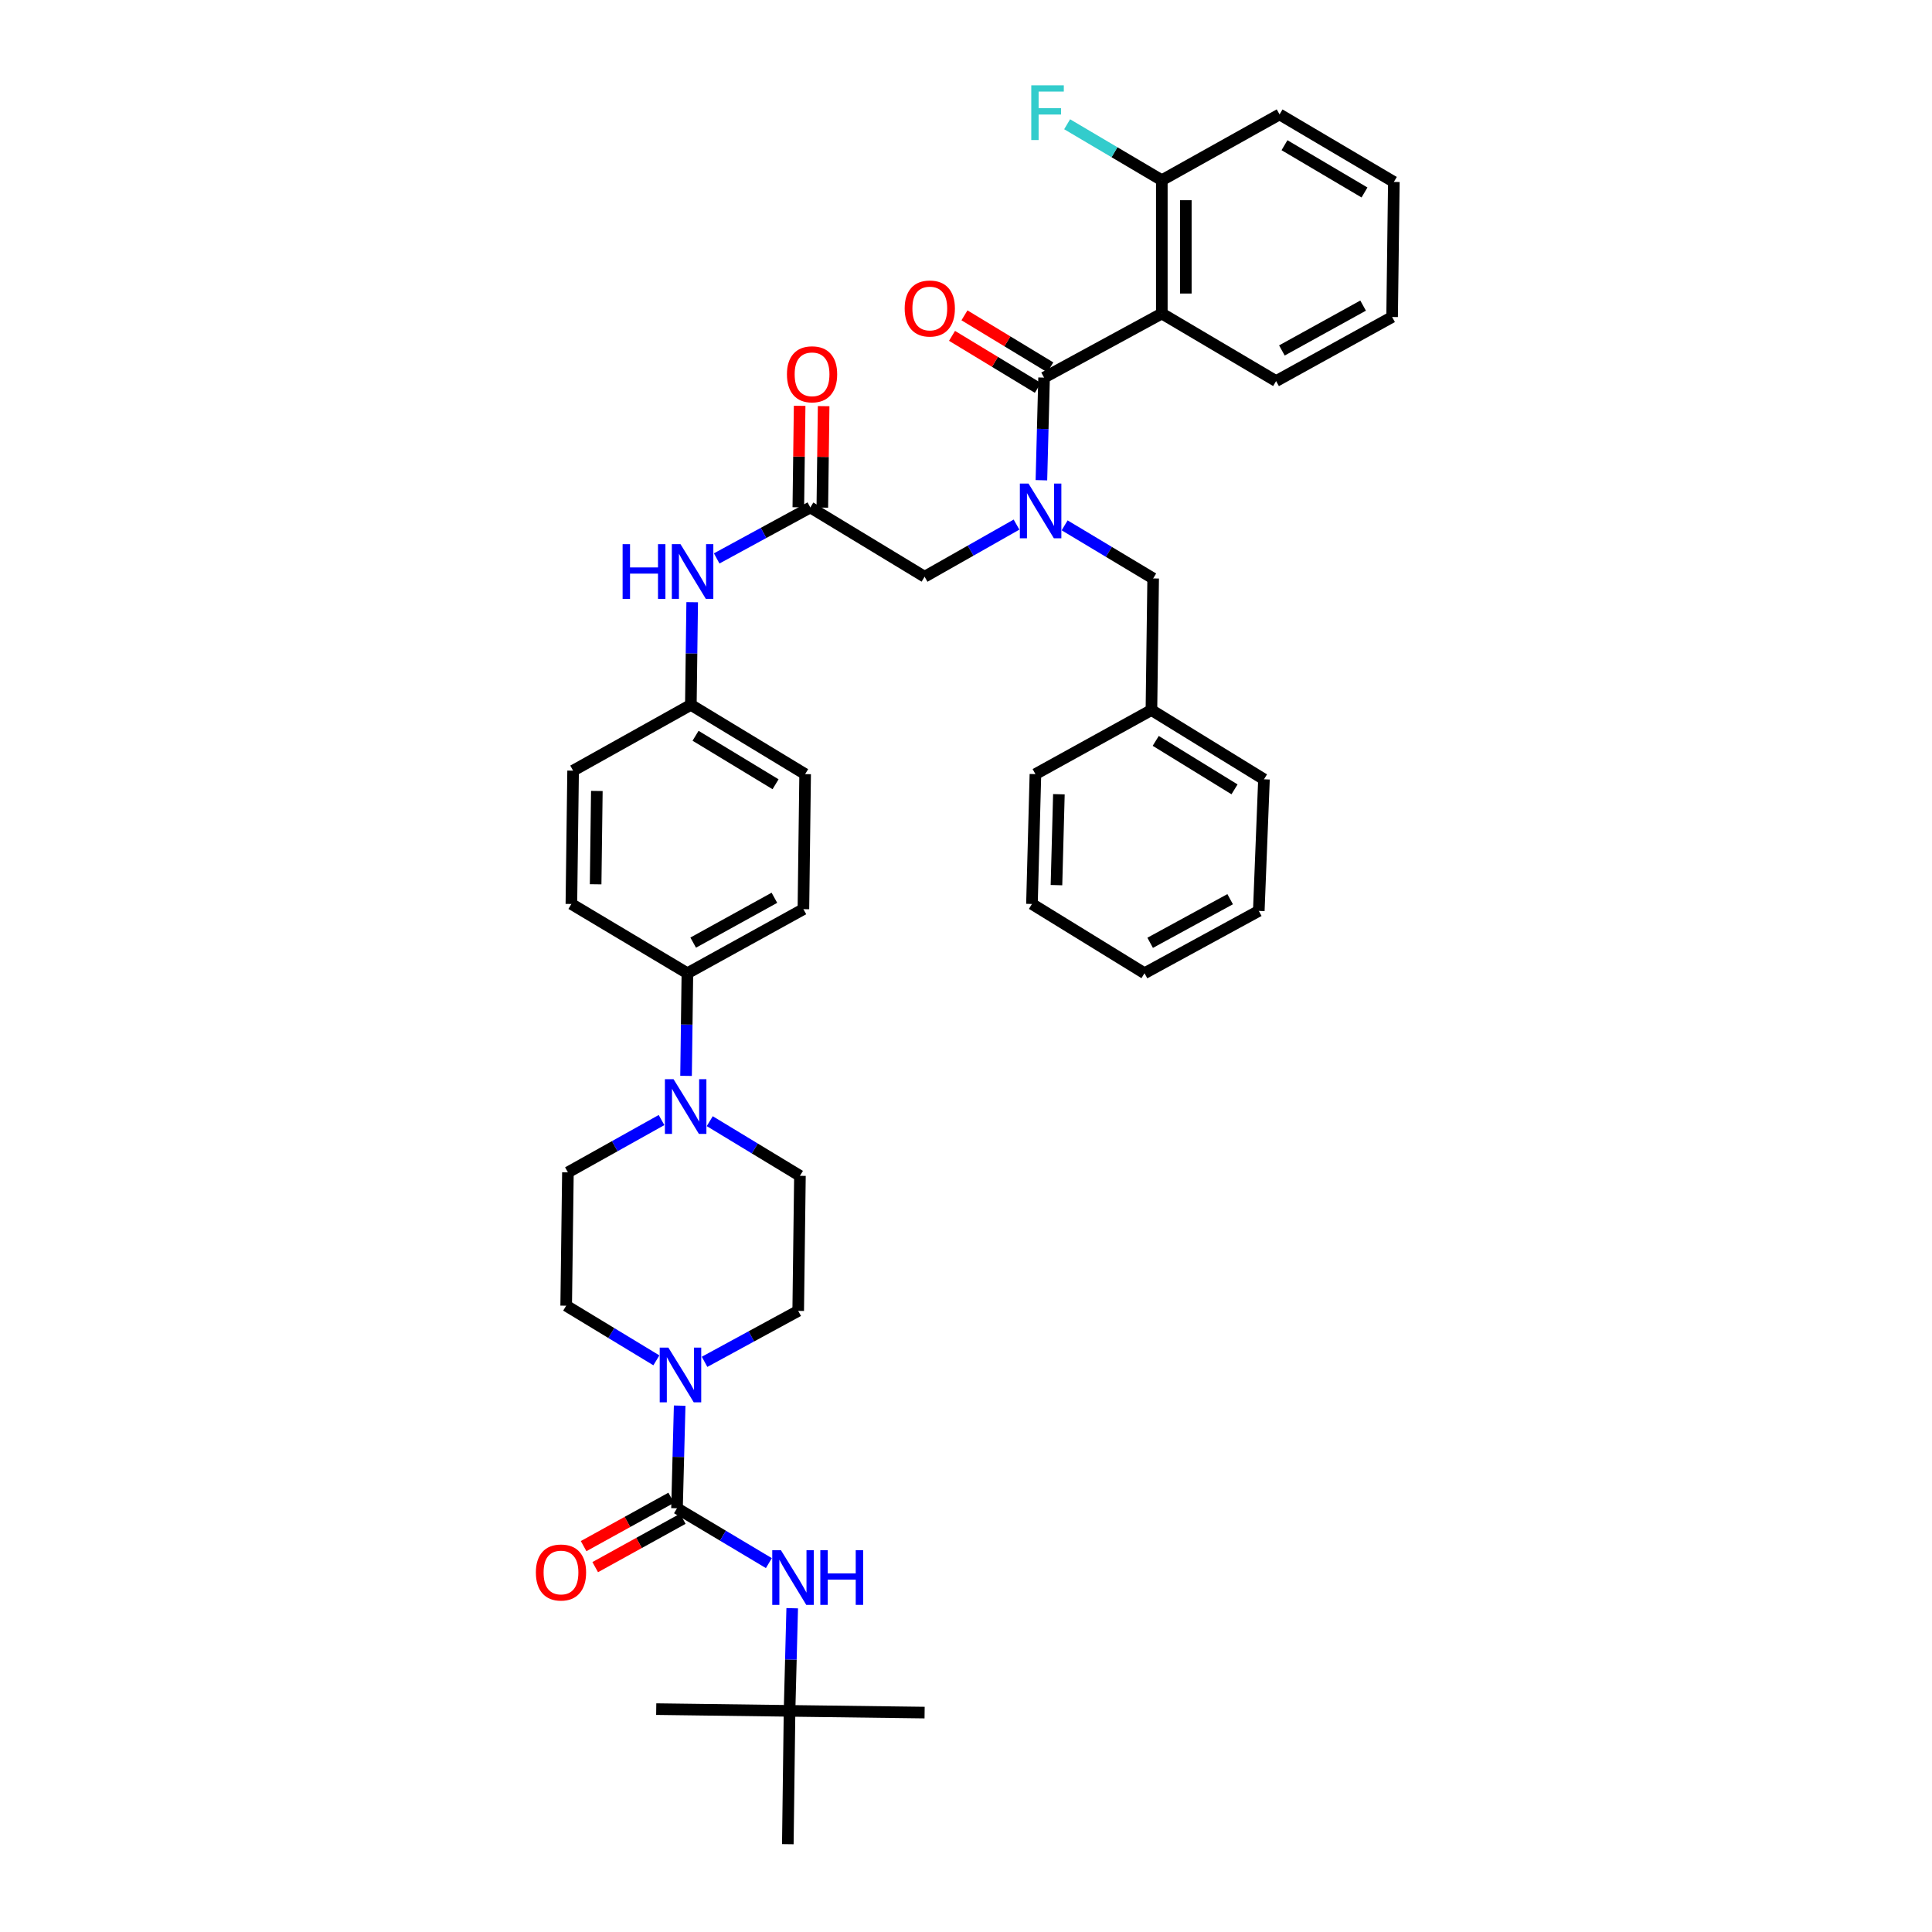 <?xml version='1.0' encoding='iso-8859-1'?>
<svg version='1.1' baseProfile='full'
              xmlns='http://www.w3.org/2000/svg'
                      xmlns:rdkit='http://www.rdkit.org/xml'
                      xmlns:xlink='http://www.w3.org/1999/xlink'
                  xml:space='preserve'
width='1000px' height='1000px' viewBox='0 0 1000 1000'>
<!-- END OF HEADER -->
<rect style='opacity:1.0;fill:#FFFFFF;stroke:none' width='1000' height='1000' x='0' y='0'> </rect>
<path class='bond-0' d='M 526.152,271.526 L 502.363,285.018' style='fill:none;fill-rule:evenodd;stroke:#0000FF;stroke-width:6px;stroke-linecap:butt;stroke-linejoin:miter;stroke-opacity:1' />
<path class='bond-0' d='M 502.363,285.018 L 478.574,298.51' style='fill:none;fill-rule:evenodd;stroke:#000000;stroke-width:6px;stroke-linecap:butt;stroke-linejoin:miter;stroke-opacity:1' />
<path class='bond-1' d='M 539.03,248.57 L 539.721,222.009' style='fill:none;fill-rule:evenodd;stroke:#0000FF;stroke-width:6px;stroke-linecap:butt;stroke-linejoin:miter;stroke-opacity:1' />
<path class='bond-1' d='M 539.721,222.009 L 540.411,195.448' style='fill:none;fill-rule:evenodd;stroke:#000000;stroke-width:6px;stroke-linecap:butt;stroke-linejoin:miter;stroke-opacity:1' />
<path class='bond-2' d='M 551.056,271.918 L 573.964,285.663' style='fill:none;fill-rule:evenodd;stroke:#0000FF;stroke-width:6px;stroke-linecap:butt;stroke-linejoin:miter;stroke-opacity:1' />
<path class='bond-2' d='M 573.964,285.663 L 596.873,299.407' style='fill:none;fill-rule:evenodd;stroke:#000000;stroke-width:6px;stroke-linecap:butt;stroke-linejoin:miter;stroke-opacity:1' />
<path class='bond-3' d='M 601.358,162.284 L 601.358,93.277' style='fill:none;fill-rule:evenodd;stroke:#000000;stroke-width:6px;stroke-linecap:butt;stroke-linejoin:miter;stroke-opacity:1' />
<path class='bond-3' d='M 613.78,151.933 L 613.78,103.628' style='fill:none;fill-rule:evenodd;stroke:#000000;stroke-width:6px;stroke-linecap:butt;stroke-linejoin:miter;stroke-opacity:1' />
<path class='bond-4' d='M 601.358,162.284 L 660.504,197.243' style='fill:none;fill-rule:evenodd;stroke:#000000;stroke-width:6px;stroke-linecap:butt;stroke-linejoin:miter;stroke-opacity:1' />
<path class='bond-5' d='M 601.358,162.284 L 540.411,195.448' style='fill:none;fill-rule:evenodd;stroke:#000000;stroke-width:6px;stroke-linecap:butt;stroke-linejoin:miter;stroke-opacity:1' />
<path class='bond-6' d='M 543.63,190.137 L 521.419,176.676' style='fill:none;fill-rule:evenodd;stroke:#000000;stroke-width:6px;stroke-linecap:butt;stroke-linejoin:miter;stroke-opacity:1' />
<path class='bond-6' d='M 521.419,176.676 L 499.207,163.214' style='fill:none;fill-rule:evenodd;stroke:#FF0000;stroke-width:6px;stroke-linecap:butt;stroke-linejoin:miter;stroke-opacity:1' />
<path class='bond-6' d='M 537.192,200.76 L 514.981,187.298' style='fill:none;fill-rule:evenodd;stroke:#000000;stroke-width:6px;stroke-linecap:butt;stroke-linejoin:miter;stroke-opacity:1' />
<path class='bond-6' d='M 514.981,187.298 L 492.769,173.837' style='fill:none;fill-rule:evenodd;stroke:#FF0000;stroke-width:6px;stroke-linecap:butt;stroke-linejoin:miter;stroke-opacity:1' />
<path class='bond-7' d='M 601.358,93.277 L 576.851,78.796' style='fill:none;fill-rule:evenodd;stroke:#000000;stroke-width:6px;stroke-linecap:butt;stroke-linejoin:miter;stroke-opacity:1' />
<path class='bond-7' d='M 576.851,78.796 L 552.343,64.315' style='fill:none;fill-rule:evenodd;stroke:#33CCCC;stroke-width:6px;stroke-linecap:butt;stroke-linejoin:miter;stroke-opacity:1' />
<path class='bond-8' d='M 601.358,93.277 L 662.298,59.222' style='fill:none;fill-rule:evenodd;stroke:#000000;stroke-width:6px;stroke-linecap:butt;stroke-linejoin:miter;stroke-opacity:1' />
<path class='bond-9' d='M 595.976,367.524 L 596.873,299.407' style='fill:none;fill-rule:evenodd;stroke:#000000;stroke-width:6px;stroke-linecap:butt;stroke-linejoin:miter;stroke-opacity:1' />
<path class='bond-10' d='M 595.976,367.524 L 654.231,403.366' style='fill:none;fill-rule:evenodd;stroke:#000000;stroke-width:6px;stroke-linecap:butt;stroke-linejoin:miter;stroke-opacity:1' />
<path class='bond-10' d='M 598.205,383.48 L 638.984,408.569' style='fill:none;fill-rule:evenodd;stroke:#000000;stroke-width:6px;stroke-linecap:butt;stroke-linejoin:miter;stroke-opacity:1' />
<path class='bond-11' d='M 595.976,367.524 L 535.933,400.682' style='fill:none;fill-rule:evenodd;stroke:#000000;stroke-width:6px;stroke-linecap:butt;stroke-linejoin:miter;stroke-opacity:1' />
<path class='bond-12' d='M 425.632,262.742 L 425.973,236.481' style='fill:none;fill-rule:evenodd;stroke:#000000;stroke-width:6px;stroke-linecap:butt;stroke-linejoin:miter;stroke-opacity:1' />
<path class='bond-12' d='M 425.973,236.481 L 426.314,210.22' style='fill:none;fill-rule:evenodd;stroke:#FF0000;stroke-width:6px;stroke-linecap:butt;stroke-linejoin:miter;stroke-opacity:1' />
<path class='bond-12' d='M 413.211,262.58 L 413.553,236.32' style='fill:none;fill-rule:evenodd;stroke:#000000;stroke-width:6px;stroke-linecap:butt;stroke-linejoin:miter;stroke-opacity:1' />
<path class='bond-12' d='M 413.553,236.32 L 413.894,210.059' style='fill:none;fill-rule:evenodd;stroke:#FF0000;stroke-width:6px;stroke-linecap:butt;stroke-linejoin:miter;stroke-opacity:1' />
<path class='bond-13' d='M 419.422,262.661 L 478.574,298.51' style='fill:none;fill-rule:evenodd;stroke:#000000;stroke-width:6px;stroke-linecap:butt;stroke-linejoin:miter;stroke-opacity:1' />
<path class='bond-14' d='M 419.422,262.661 L 395.189,275.849' style='fill:none;fill-rule:evenodd;stroke:#000000;stroke-width:6px;stroke-linecap:butt;stroke-linejoin:miter;stroke-opacity:1' />
<path class='bond-14' d='M 395.189,275.849 L 370.956,289.037' style='fill:none;fill-rule:evenodd;stroke:#0000FF;stroke-width:6px;stroke-linecap:butt;stroke-linejoin:miter;stroke-opacity:1' />
<path class='bond-15' d='M 358.275,311.711 L 357.93,338.272' style='fill:none;fill-rule:evenodd;stroke:#0000FF;stroke-width:6px;stroke-linecap:butt;stroke-linejoin:miter;stroke-opacity:1' />
<path class='bond-15' d='M 357.93,338.272 L 357.584,364.833' style='fill:none;fill-rule:evenodd;stroke:#000000;stroke-width:6px;stroke-linecap:butt;stroke-linejoin:miter;stroke-opacity:1' />
<path class='bond-16' d='M 339.74,704.112 L 316.398,689.966' style='fill:none;fill-rule:evenodd;stroke:#0000FF;stroke-width:6px;stroke-linecap:butt;stroke-linejoin:miter;stroke-opacity:1' />
<path class='bond-16' d='M 316.398,689.966 L 293.056,675.82' style='fill:none;fill-rule:evenodd;stroke:#000000;stroke-width:6px;stroke-linecap:butt;stroke-linejoin:miter;stroke-opacity:1' />
<path class='bond-17' d='M 351.796,727.554 L 351.105,754.115' style='fill:none;fill-rule:evenodd;stroke:#0000FF;stroke-width:6px;stroke-linecap:butt;stroke-linejoin:miter;stroke-opacity:1' />
<path class='bond-17' d='M 351.105,754.115 L 350.415,780.676' style='fill:none;fill-rule:evenodd;stroke:#000000;stroke-width:6px;stroke-linecap:butt;stroke-linejoin:miter;stroke-opacity:1' />
<path class='bond-18' d='M 364.683,704.881 L 388.916,691.696' style='fill:none;fill-rule:evenodd;stroke:#0000FF;stroke-width:6px;stroke-linecap:butt;stroke-linejoin:miter;stroke-opacity:1' />
<path class='bond-18' d='M 388.916,691.696 L 413.149,678.511' style='fill:none;fill-rule:evenodd;stroke:#000000;stroke-width:6px;stroke-linecap:butt;stroke-linejoin:miter;stroke-opacity:1' />
<path class='bond-19' d='M 408.67,885.539 L 407.773,954.545' style='fill:none;fill-rule:evenodd;stroke:#000000;stroke-width:6px;stroke-linecap:butt;stroke-linejoin:miter;stroke-opacity:1' />
<path class='bond-20' d='M 408.67,885.539 L 339.656,884.641' style='fill:none;fill-rule:evenodd;stroke:#000000;stroke-width:6px;stroke-linecap:butt;stroke-linejoin:miter;stroke-opacity:1' />
<path class='bond-21' d='M 408.67,885.539 L 478.574,886.436' style='fill:none;fill-rule:evenodd;stroke:#000000;stroke-width:6px;stroke-linecap:butt;stroke-linejoin:miter;stroke-opacity:1' />
<path class='bond-22' d='M 408.67,885.539 L 409.358,858.975' style='fill:none;fill-rule:evenodd;stroke:#000000;stroke-width:6px;stroke-linecap:butt;stroke-linejoin:miter;stroke-opacity:1' />
<path class='bond-22' d='M 409.358,858.975 L 410.046,832.411' style='fill:none;fill-rule:evenodd;stroke:#0000FF;stroke-width:6px;stroke-linecap:butt;stroke-linejoin:miter;stroke-opacity:1' />
<path class='bond-23' d='M 347.412,775.239 L 324.745,787.758' style='fill:none;fill-rule:evenodd;stroke:#000000;stroke-width:6px;stroke-linecap:butt;stroke-linejoin:miter;stroke-opacity:1' />
<path class='bond-23' d='M 324.745,787.758 L 302.077,800.277' style='fill:none;fill-rule:evenodd;stroke:#FF0000;stroke-width:6px;stroke-linecap:butt;stroke-linejoin:miter;stroke-opacity:1' />
<path class='bond-23' d='M 353.417,786.112 L 330.75,798.631' style='fill:none;fill-rule:evenodd;stroke:#000000;stroke-width:6px;stroke-linecap:butt;stroke-linejoin:miter;stroke-opacity:1' />
<path class='bond-23' d='M 330.75,798.631 L 308.082,811.15' style='fill:none;fill-rule:evenodd;stroke:#FF0000;stroke-width:6px;stroke-linecap:butt;stroke-linejoin:miter;stroke-opacity:1' />
<path class='bond-24' d='M 350.415,780.676 L 374.192,794.872' style='fill:none;fill-rule:evenodd;stroke:#000000;stroke-width:6px;stroke-linecap:butt;stroke-linejoin:miter;stroke-opacity:1' />
<path class='bond-24' d='M 374.192,794.872 L 397.969,809.068' style='fill:none;fill-rule:evenodd;stroke:#0000FF;stroke-width:6px;stroke-linecap:butt;stroke-linejoin:miter;stroke-opacity:1' />
<path class='bond-25' d='M 355.1,556.872 L 355.445,530.308' style='fill:none;fill-rule:evenodd;stroke:#0000FF;stroke-width:6px;stroke-linecap:butt;stroke-linejoin:miter;stroke-opacity:1' />
<path class='bond-25' d='M 355.445,530.308 L 355.79,503.744' style='fill:none;fill-rule:evenodd;stroke:#000000;stroke-width:6px;stroke-linecap:butt;stroke-linejoin:miter;stroke-opacity:1' />
<path class='bond-26' d='M 367.362,580.315 L 390.704,594.461' style='fill:none;fill-rule:evenodd;stroke:#0000FF;stroke-width:6px;stroke-linecap:butt;stroke-linejoin:miter;stroke-opacity:1' />
<path class='bond-26' d='M 390.704,594.461 L 414.046,608.607' style='fill:none;fill-rule:evenodd;stroke:#000000;stroke-width:6px;stroke-linecap:butt;stroke-linejoin:miter;stroke-opacity:1' />
<path class='bond-27' d='M 342.408,579.735 L 318.18,593.274' style='fill:none;fill-rule:evenodd;stroke:#0000FF;stroke-width:6px;stroke-linecap:butt;stroke-linejoin:miter;stroke-opacity:1' />
<path class='bond-27' d='M 318.18,593.274 L 293.953,606.813' style='fill:none;fill-rule:evenodd;stroke:#000000;stroke-width:6px;stroke-linecap:butt;stroke-linejoin:miter;stroke-opacity:1' />
<path class='bond-28' d='M 357.584,364.833 L 416.737,400.682' style='fill:none;fill-rule:evenodd;stroke:#000000;stroke-width:6px;stroke-linecap:butt;stroke-linejoin:miter;stroke-opacity:1' />
<path class='bond-28' d='M 360.02,380.833 L 401.426,405.927' style='fill:none;fill-rule:evenodd;stroke:#000000;stroke-width:6px;stroke-linecap:butt;stroke-linejoin:miter;stroke-opacity:1' />
<path class='bond-29' d='M 357.584,364.833 L 296.637,398.888' style='fill:none;fill-rule:evenodd;stroke:#000000;stroke-width:6px;stroke-linecap:butt;stroke-linejoin:miter;stroke-opacity:1' />
<path class='bond-30' d='M 355.79,503.744 L 295.747,467.895' style='fill:none;fill-rule:evenodd;stroke:#000000;stroke-width:6px;stroke-linecap:butt;stroke-linejoin:miter;stroke-opacity:1' />
<path class='bond-31' d='M 355.79,503.744 L 415.84,470.586' style='fill:none;fill-rule:evenodd;stroke:#000000;stroke-width:6px;stroke-linecap:butt;stroke-linejoin:miter;stroke-opacity:1' />
<path class='bond-31' d='M 358.794,487.896 L 400.828,464.686' style='fill:none;fill-rule:evenodd;stroke:#000000;stroke-width:6px;stroke-linecap:butt;stroke-linejoin:miter;stroke-opacity:1' />
<path class='bond-32' d='M 416.737,400.682 L 415.84,470.586' style='fill:none;fill-rule:evenodd;stroke:#000000;stroke-width:6px;stroke-linecap:butt;stroke-linejoin:miter;stroke-opacity:1' />
<path class='bond-33' d='M 296.637,398.888 L 295.747,467.895' style='fill:none;fill-rule:evenodd;stroke:#000000;stroke-width:6px;stroke-linecap:butt;stroke-linejoin:miter;stroke-opacity:1' />
<path class='bond-33' d='M 308.924,409.399 L 308.301,457.704' style='fill:none;fill-rule:evenodd;stroke:#000000;stroke-width:6px;stroke-linecap:butt;stroke-linejoin:miter;stroke-opacity:1' />
<path class='bond-34' d='M 414.046,608.607 L 413.149,678.511' style='fill:none;fill-rule:evenodd;stroke:#000000;stroke-width:6px;stroke-linecap:butt;stroke-linejoin:miter;stroke-opacity:1' />
<path class='bond-35' d='M 293.953,606.813 L 293.056,675.82' style='fill:none;fill-rule:evenodd;stroke:#000000;stroke-width:6px;stroke-linecap:butt;stroke-linejoin:miter;stroke-opacity:1' />
<path class='bond-36' d='M 654.231,403.366 L 651.547,471.483' style='fill:none;fill-rule:evenodd;stroke:#000000;stroke-width:6px;stroke-linecap:butt;stroke-linejoin:miter;stroke-opacity:1' />
<path class='bond-37' d='M 535.933,400.682 L 534.139,467.895' style='fill:none;fill-rule:evenodd;stroke:#000000;stroke-width:6px;stroke-linecap:butt;stroke-linejoin:miter;stroke-opacity:1' />
<path class='bond-37' d='M 548.081,411.095 L 546.825,458.144' style='fill:none;fill-rule:evenodd;stroke:#000000;stroke-width:6px;stroke-linecap:butt;stroke-linejoin:miter;stroke-opacity:1' />
<path class='bond-38' d='M 651.547,471.483 L 592.394,503.744' style='fill:none;fill-rule:evenodd;stroke:#000000;stroke-width:6px;stroke-linecap:butt;stroke-linejoin:miter;stroke-opacity:1' />
<path class='bond-38' d='M 636.727,465.417 L 595.32,488' style='fill:none;fill-rule:evenodd;stroke:#000000;stroke-width:6px;stroke-linecap:butt;stroke-linejoin:miter;stroke-opacity:1' />
<path class='bond-39' d='M 534.139,467.895 L 592.394,503.744' style='fill:none;fill-rule:evenodd;stroke:#000000;stroke-width:6px;stroke-linecap:butt;stroke-linejoin:miter;stroke-opacity:1' />
<path class='bond-40' d='M 660.504,197.243 L 720.554,164.078' style='fill:none;fill-rule:evenodd;stroke:#000000;stroke-width:6px;stroke-linecap:butt;stroke-linejoin:miter;stroke-opacity:1' />
<path class='bond-40' d='M 663.507,181.395 L 705.541,158.179' style='fill:none;fill-rule:evenodd;stroke:#000000;stroke-width:6px;stroke-linecap:butt;stroke-linejoin:miter;stroke-opacity:1' />
<path class='bond-41' d='M 662.298,59.222 L 721.451,94.174' style='fill:none;fill-rule:evenodd;stroke:#000000;stroke-width:6px;stroke-linecap:butt;stroke-linejoin:miter;stroke-opacity:1' />
<path class='bond-41' d='M 664.852,75.159 L 706.259,99.625' style='fill:none;fill-rule:evenodd;stroke:#000000;stroke-width:6px;stroke-linecap:butt;stroke-linejoin:miter;stroke-opacity:1' />
<path class='bond-42' d='M 720.554,164.078 L 721.451,94.174' style='fill:none;fill-rule:evenodd;stroke:#000000;stroke-width:6px;stroke-linecap:butt;stroke-linejoin:miter;stroke-opacity:1' />
<path  class='atom-0' d='M 532.357 250.295
L 541.637 265.295
Q 542.557 266.775, 544.037 269.455
Q 545.517 272.135, 545.597 272.295
L 545.597 250.295
L 549.357 250.295
L 549.357 278.615
L 545.477 278.615
L 535.517 262.215
Q 534.357 260.295, 533.117 258.095
Q 531.917 255.895, 531.557 255.215
L 531.557 278.615
L 527.877 278.615
L 527.877 250.295
L 532.357 250.295
' fill='#0000FF'/>
<path  class='atom-3' d='M 468.259 159.679
Q 468.259 152.879, 471.619 149.079
Q 474.979 145.279, 481.259 145.279
Q 487.539 145.279, 490.899 149.079
Q 494.259 152.879, 494.259 159.679
Q 494.259 166.559, 490.859 170.479
Q 487.459 174.359, 481.259 174.359
Q 475.019 174.359, 471.619 170.479
Q 468.259 166.599, 468.259 159.679
M 481.259 171.159
Q 485.579 171.159, 487.899 168.279
Q 490.259 165.359, 490.259 159.679
Q 490.259 154.119, 487.899 151.319
Q 485.579 148.479, 481.259 148.479
Q 476.939 148.479, 474.579 151.279
Q 472.259 154.079, 472.259 159.679
Q 472.259 165.399, 474.579 168.279
Q 476.939 171.159, 481.259 171.159
' fill='#FF0000'/>
<path  class='atom-5' d='M 533.786 44.165
L 550.626 44.165
L 550.626 47.405
L 537.586 47.405
L 537.586 56.005
L 549.186 56.005
L 549.186 59.285
L 537.586 59.285
L 537.586 72.485
L 533.786 72.485
L 533.786 44.165
' fill='#33CCCC'/>
<path  class='atom-8' d='M 407.319 193.734
Q 407.319 186.934, 410.679 183.134
Q 414.039 179.334, 420.319 179.334
Q 426.599 179.334, 429.959 183.134
Q 433.319 186.934, 433.319 193.734
Q 433.319 200.614, 429.919 204.534
Q 426.519 208.414, 420.319 208.414
Q 414.079 208.414, 410.679 204.534
Q 407.319 200.654, 407.319 193.734
M 420.319 205.214
Q 424.639 205.214, 426.959 202.334
Q 429.319 199.414, 429.319 193.734
Q 429.319 188.174, 426.959 185.374
Q 424.639 182.534, 420.319 182.534
Q 415.999 182.534, 413.639 185.334
Q 411.319 188.134, 411.319 193.734
Q 411.319 199.454, 413.639 202.334
Q 415.999 205.214, 420.319 205.214
' fill='#FF0000'/>
<path  class='atom-11' d='M 322.261 281.666
L 326.101 281.666
L 326.101 293.706
L 340.581 293.706
L 340.581 281.666
L 344.421 281.666
L 344.421 309.986
L 340.581 309.986
L 340.581 296.906
L 326.101 296.906
L 326.101 309.986
L 322.261 309.986
L 322.261 281.666
' fill='#0000FF'/>
<path  class='atom-11' d='M 352.221 281.666
L 361.501 296.666
Q 362.421 298.146, 363.901 300.826
Q 365.381 303.506, 365.461 303.666
L 365.461 281.666
L 369.221 281.666
L 369.221 309.986
L 365.341 309.986
L 355.381 293.586
Q 354.221 291.666, 352.981 289.466
Q 351.781 287.266, 351.421 286.586
L 351.421 309.986
L 347.741 309.986
L 347.741 281.666
L 352.221 281.666
' fill='#0000FF'/>
<path  class='atom-12' d='M 345.949 697.509
L 355.229 712.509
Q 356.149 713.989, 357.629 716.669
Q 359.109 719.349, 359.189 719.509
L 359.189 697.509
L 362.949 697.509
L 362.949 725.829
L 359.069 725.829
L 349.109 709.429
Q 347.949 707.509, 346.709 705.309
Q 345.509 703.109, 345.149 702.429
L 345.149 725.829
L 341.469 725.829
L 341.469 697.509
L 345.949 697.509
' fill='#0000FF'/>
<path  class='atom-15' d='M 277.365 813.92
Q 277.365 807.12, 280.725 803.32
Q 284.085 799.52, 290.365 799.52
Q 296.645 799.52, 300.005 803.32
Q 303.365 807.12, 303.365 813.92
Q 303.365 820.8, 299.965 824.72
Q 296.565 828.6, 290.365 828.6
Q 284.125 828.6, 280.725 824.72
Q 277.365 820.84, 277.365 813.92
M 290.365 825.4
Q 294.685 825.4, 297.005 822.52
Q 299.365 819.6, 299.365 813.92
Q 299.365 808.36, 297.005 805.56
Q 294.685 802.72, 290.365 802.72
Q 286.045 802.72, 283.685 805.52
Q 281.365 808.32, 281.365 813.92
Q 281.365 819.64, 283.685 822.52
Q 286.045 825.4, 290.365 825.4
' fill='#FF0000'/>
<path  class='atom-16' d='M 404.198 802.365
L 413.478 817.365
Q 414.398 818.845, 415.878 821.525
Q 417.358 824.205, 417.438 824.365
L 417.438 802.365
L 421.198 802.365
L 421.198 830.685
L 417.318 830.685
L 407.358 814.285
Q 406.198 812.365, 404.958 810.165
Q 403.758 807.965, 403.398 807.285
L 403.398 830.685
L 399.718 830.685
L 399.718 802.365
L 404.198 802.365
' fill='#0000FF'/>
<path  class='atom-16' d='M 424.598 802.365
L 428.438 802.365
L 428.438 814.405
L 442.918 814.405
L 442.918 802.365
L 446.758 802.365
L 446.758 830.685
L 442.918 830.685
L 442.918 817.605
L 428.438 817.605
L 428.438 830.685
L 424.598 830.685
L 424.598 802.365
' fill='#0000FF'/>
<path  class='atom-19' d='M 348.633 558.598
L 357.913 573.598
Q 358.833 575.078, 360.313 577.758
Q 361.793 580.438, 361.873 580.598
L 361.873 558.598
L 365.633 558.598
L 365.633 586.918
L 361.753 586.918
L 351.793 570.518
Q 350.633 568.598, 349.393 566.398
Q 348.193 564.198, 347.833 563.518
L 347.833 586.918
L 344.153 586.918
L 344.153 558.598
L 348.633 558.598
' fill='#0000FF'/>
</svg>
